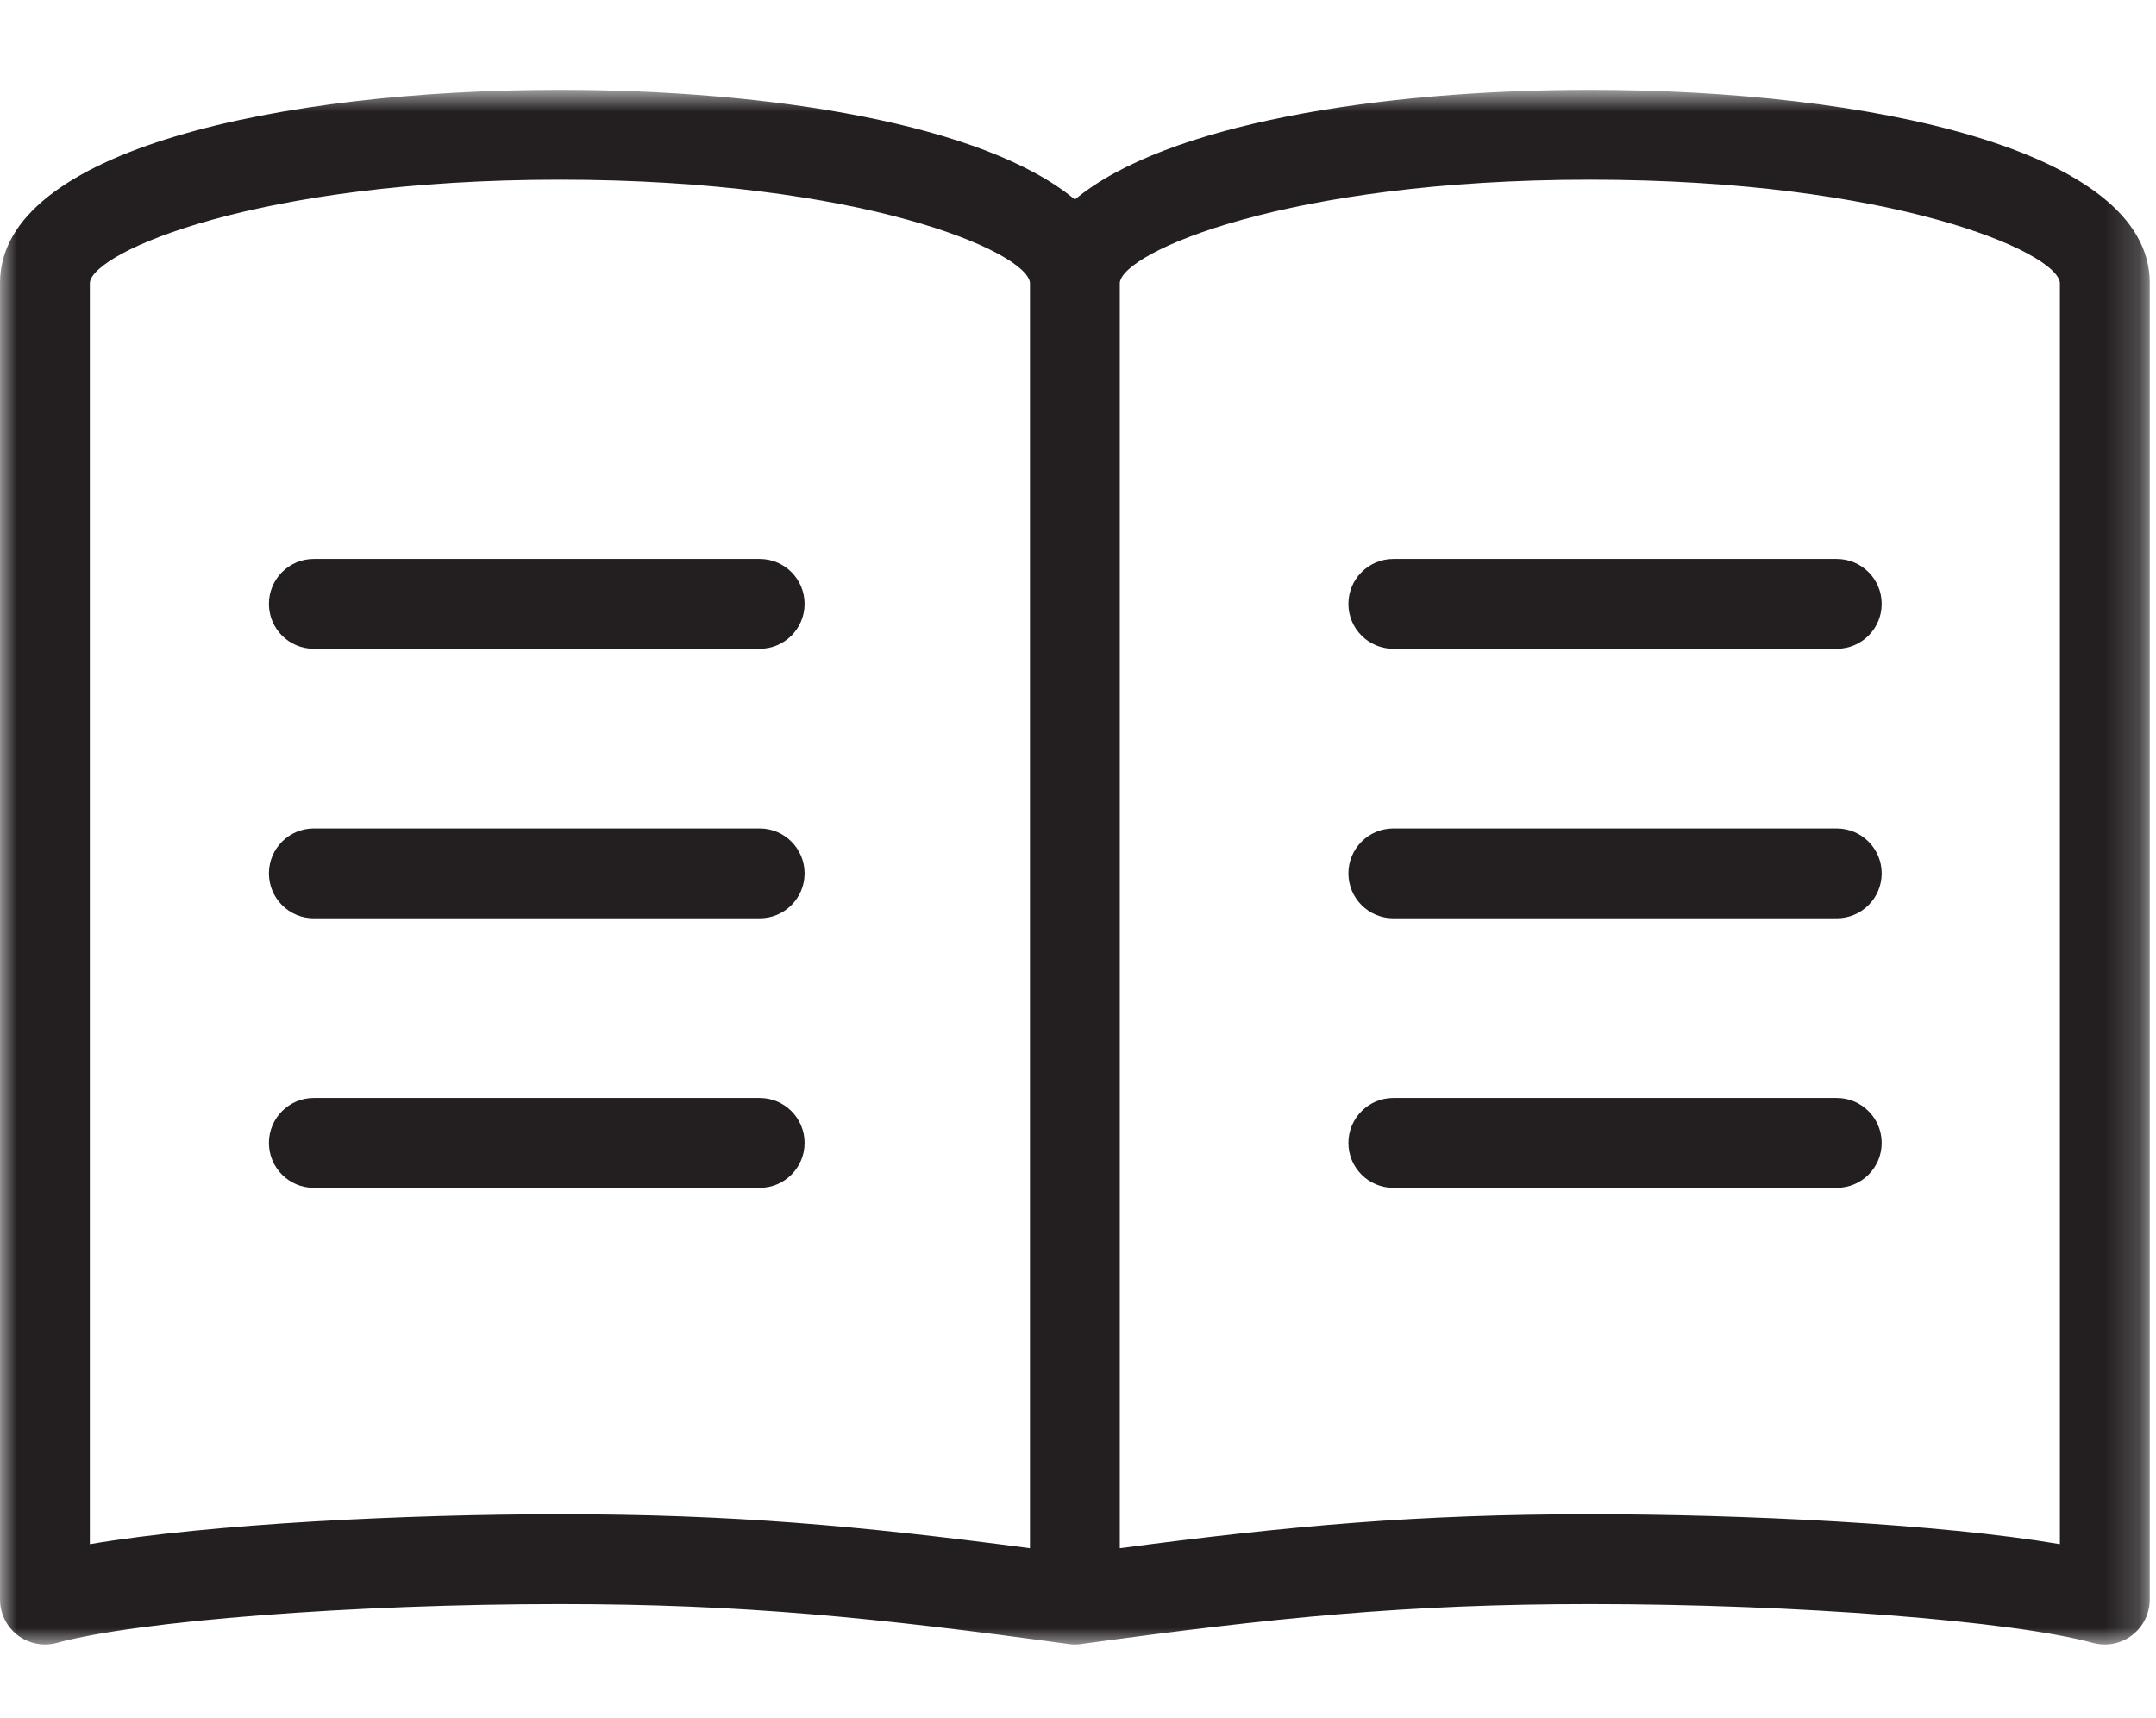 <?xml version="1.0" encoding="UTF-8"?> <svg xmlns="http://www.w3.org/2000/svg" xmlns:xlink="http://www.w3.org/1999/xlink" width="64px" height="51px" viewBox="0 0 64 51" version="1.1"><title>CommUnity Resource Gallery Icon</title><defs><filter color-interpolation-filters="auto" id="filter-1"><feColorMatrix in="SourceGraphic" type="matrix" values="0 0 0 0 0.427 0 0 0 0 0.365 0 0 0 0 0.929 0 0 0 1 0"></feColorMatrix></filter><polygon id="path-2" points="0.001 1.854 63.813 1.854 63.813 48 0.001 48"></polygon></defs><g id="MASTER-WIREFRAMES" stroke="none" stroke-width="1" fill="none" fill-rule="evenodd"><g id="Community-Product-Page" transform="translate(-594, -1752)"><g id="CommUnity-Resource-Gallery-Icon" transform="translate(117, 1275)" filter="url(#filter-1)"><g transform="translate(477, 477)"><path d="M22.551,16.591 L9.316,16.591 C8.577,16.591 7.983,17.189 7.983,17.925 C7.983,18.661 8.577,19.258 9.316,19.258 L22.551,19.258 C23.287,19.258 23.884,18.661 23.884,17.925 C23.884,17.189 23.287,16.591 22.551,16.591" id="Fill-1" fill="#231F20"></path><path d="M22.551,24.591 L9.316,24.591 C8.577,24.591 7.983,25.189 7.983,25.925 C7.983,26.661 8.577,27.258 9.316,27.258 L22.551,27.258 C23.287,27.258 23.884,26.661 23.884,25.925 C23.884,25.189 23.287,24.591 22.551,24.591" id="Fill-3" fill="#231F20"></path><path d="M22.551,32.591 L9.316,32.591 C8.577,32.591 7.983,33.189 7.983,33.925 C7.983,34.661 8.577,35.258 9.316,35.258 L22.551,35.258 C23.287,35.258 23.884,34.661 23.884,33.925 C23.884,33.189 23.287,32.591 22.551,32.591" id="Fill-5" fill="#231F20"></path><path d="M54.523,16.591 L41.361,16.591 C40.625,16.591 40.027,17.189 40.027,17.925 C40.027,18.661 40.625,19.258 41.361,19.258 L54.523,19.258 C55.259,19.258 55.857,18.661 55.857,17.925 C55.857,17.189 55.259,16.591 54.523,16.591" id="Fill-7" fill="#231F20"></path><path d="M54.523,24.591 L41.361,24.591 C40.625,24.591 40.027,25.189 40.027,25.925 C40.027,26.661 40.625,27.258 41.361,27.258 L54.523,27.258 C55.259,27.258 55.857,26.661 55.857,25.925 C55.857,25.189 55.259,24.591 54.523,24.591" id="Fill-9" fill="#231F20"></path><path d="M54.523,32.591 L41.361,32.591 C40.625,32.591 40.027,33.189 40.027,33.925 C40.027,34.661 40.625,35.258 41.361,35.258 L54.523,35.258 C55.259,35.258 55.857,34.661 55.857,33.925 C55.857,33.189 55.259,32.591 54.523,32.591" id="Fill-11" fill="#231F20"></path><g id="Group-15" transform="translate(0, 0.813)"><mask id="mask-3" fill="white"><use xlink:href="#path-2"></use></mask><g id="Clip-14"></g><path d="M61.147,45.022 C57.569,44.414 51.723,44.134 47.195,44.134 C42.091,44.134 38.313,44.473 33.241,45.142 L33.241,7.579 C33.337,6.665 38.201,4.521 47.195,4.521 C56.187,4.521 61.051,6.665 61.147,7.579 L61.147,45.022 Z M2.667,45.022 L2.667,7.579 C2.761,6.665 7.625,4.521 16.619,4.521 C25.614,4.521 30.478,6.665 30.574,7.579 L30.574,45.142 C25.499,44.473 21.721,44.134 16.619,44.134 C12.091,44.134 6.246,44.414 2.667,45.022 L2.667,45.022 Z M47.195,1.854 C40.905,1.854 34.582,2.881 31.907,5.11 C29.233,2.881 22.91,1.854 16.619,1.854 C8.347,1.854 0.001,3.625 0.001,7.579 L0.001,46.667 C0.001,47.081 0.195,47.473 0.526,47.726 C0.857,47.979 1.289,48.062 1.686,47.953 C4.083,47.297 10.505,46.801 16.619,46.801 C22.062,46.801 25.979,47.201 31.726,47.987 C31.785,47.995 31.846,48.001 31.907,48.001 C31.966,48.001 32.027,47.995 32.089,47.987 C37.835,47.201 41.75,46.801 47.195,46.801 C53.31,46.801 59.731,47.297 62.129,47.953 C62.531,48.062 62.961,47.979 63.289,47.726 C63.619,47.473 63.814,47.081 63.814,46.667 L63.814,7.579 C63.814,3.625 55.467,1.854 47.195,1.854 L47.195,1.854 Z" id="Fill-13" fill="#231F20" mask="url(#mask-3)"></path></g></g></g></g></g></svg> 